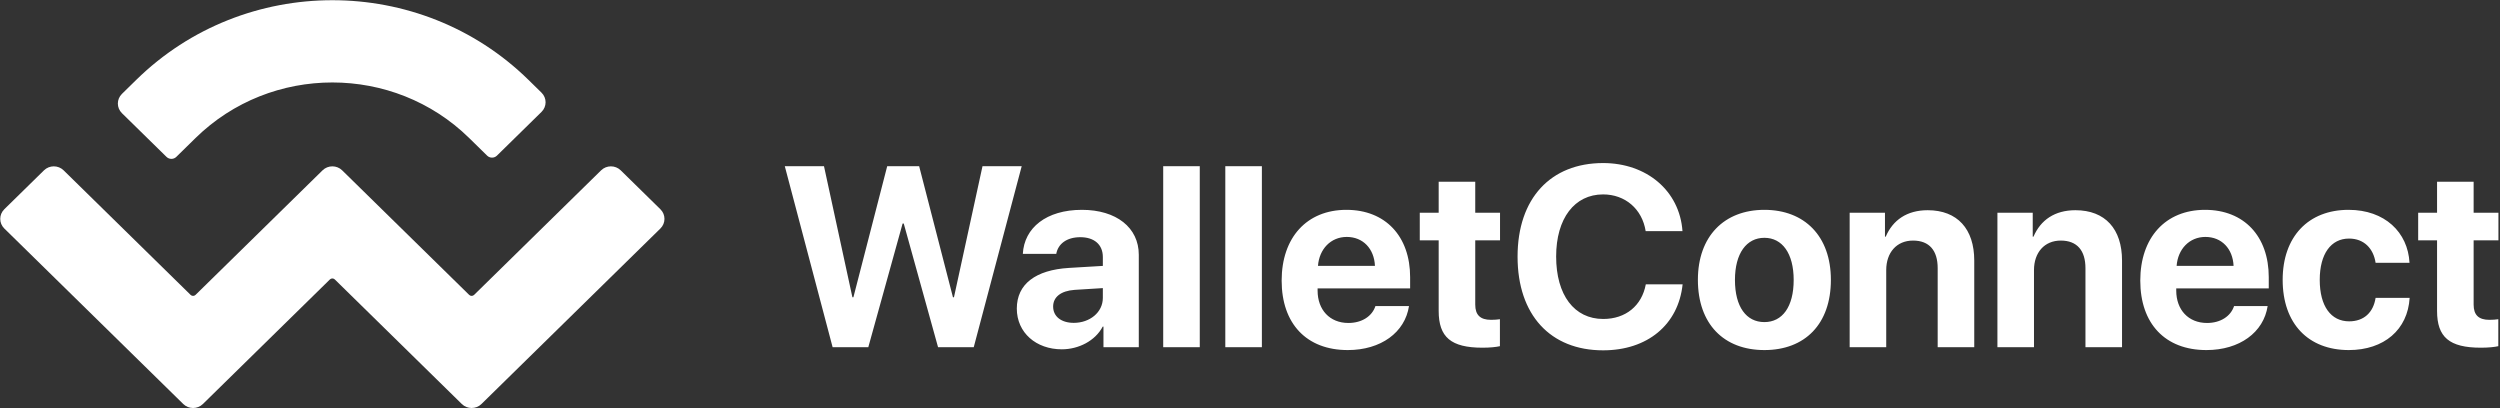 <svg width="153" height="25" viewBox="0 0 153 25" fill="none" xmlns="http://www.w3.org/2000/svg">
<rect x="0" y="0" width="153" height="25" fill="#333333" stroke="none"/>
<g clip-path="url(#clip0_2126_361)">
<path fill-rule="evenodd" clip-rule="evenodd" d="M55.24 13.679L53.14 21.248H50.956L48.029 10.171H50.428L52.167 18.193H52.228L54.297 10.171H56.252L58.321 18.193H58.382L60.129 10.171H62.528L59.593 21.248H57.409L55.309 13.679H55.24ZM65.716 19.759C66.689 19.759 67.494 19.121 67.494 18.231V17.632L65.762 17.74C64.927 17.801 64.452 18.177 64.452 18.761C64.452 19.375 64.957 19.759 65.716 19.759ZM64.981 21.378C63.417 21.378 62.229 20.365 62.229 18.884C62.229 17.387 63.379 16.519 65.425 16.396L67.494 16.273V15.729C67.494 14.961 66.958 14.516 66.115 14.516C65.279 14.516 64.751 14.93 64.643 15.537H62.597C62.681 13.94 64.038 12.842 66.214 12.842C68.322 12.842 69.694 13.932 69.694 15.59V21.248H67.532V19.989H67.486C67.026 20.864 66.007 21.378 64.981 21.378ZM71.188 21.248V10.171H73.426V21.248H71.188ZM74.989 21.248V10.171H77.227V21.248H74.989ZM82.422 14.5C81.442 14.5 80.737 15.245 80.66 16.273H84.147C84.101 15.222 83.419 14.5 82.422 14.5ZM84.177 18.73H86.231C85.986 20.342 84.515 21.424 82.484 21.424C79.955 21.424 78.437 19.805 78.437 17.172C78.437 14.546 79.97 12.842 82.4 12.842C84.79 12.842 86.3 14.462 86.3 16.964V17.648H80.637V17.786C80.637 18.96 81.38 19.766 82.522 19.766C83.342 19.766 83.971 19.36 84.177 18.73ZM88.047 11.123H90.285V13.019H91.802V14.708H90.285V18.646C90.285 19.275 90.592 19.574 91.251 19.574C91.45 19.574 91.657 19.559 91.795 19.536V21.186C91.565 21.24 91.182 21.279 90.73 21.279C88.798 21.279 88.047 20.634 88.047 19.029V14.708H86.89V13.019H88.047V11.123ZM98.11 21.44C94.891 21.44 92.875 19.283 92.875 15.706C92.875 12.136 94.906 9.979 98.11 9.979C100.769 9.979 102.792 11.668 102.968 14.147H100.715C100.501 12.789 99.458 11.898 98.11 11.898C96.362 11.898 95.236 13.364 95.236 15.698C95.236 18.062 96.347 19.521 98.117 19.521C99.489 19.521 100.478 18.715 100.723 17.402H102.976C102.715 19.874 100.823 21.44 98.11 21.44ZM107.98 21.424C105.498 21.424 103.911 19.828 103.911 17.126C103.911 14.462 105.52 12.842 107.98 12.842C110.44 12.842 112.05 14.454 112.05 17.126C112.05 19.835 110.463 21.424 107.98 21.424ZM107.98 19.712C109.076 19.712 109.773 18.784 109.773 17.133C109.773 15.498 109.068 14.554 107.98 14.554C106.892 14.554 106.179 15.498 106.179 17.133C106.179 18.784 106.877 19.712 107.98 19.712ZM113.199 21.248V13.019H115.36V14.485H115.406C115.843 13.464 116.709 12.865 117.974 12.865C119.797 12.865 120.824 14.017 120.824 15.944V21.248H118.586V16.412C118.586 15.337 118.081 14.723 117.077 14.723C116.072 14.723 115.437 15.46 115.437 16.527V21.248H113.199ZM122.242 21.248V13.019H124.403V14.485H124.449C124.885 13.464 125.752 12.865 127.016 12.865C128.84 12.865 129.868 14.017 129.868 15.944V21.248H127.63V16.412C127.63 15.337 127.123 14.723 126.12 14.723C125.116 14.723 124.48 15.46 124.48 16.527V21.248H122.242ZM134.971 14.5C133.99 14.5 133.285 15.245 133.209 16.273H136.695C136.649 15.222 135.968 14.5 134.971 14.5ZM136.726 18.73H138.78C138.535 20.342 137.063 21.424 135.032 21.424C132.503 21.424 130.985 19.805 130.985 17.172C130.985 14.546 132.519 12.842 134.948 12.842C137.339 12.842 138.848 14.462 138.848 16.964V17.648H133.186V17.786C133.186 18.96 133.929 19.766 135.071 19.766C135.89 19.766 136.519 19.36 136.726 18.73ZM147.462 16.082H145.386C145.256 15.214 144.681 14.6 143.761 14.6C142.657 14.6 141.968 15.537 141.968 17.126C141.968 18.745 142.657 19.666 143.769 19.666C144.665 19.666 145.247 19.129 145.386 18.231H147.47C147.355 20.173 145.907 21.424 143.746 21.424C141.271 21.424 139.699 19.812 139.699 17.126C139.699 14.485 141.271 12.842 143.73 12.842C145.953 12.842 147.362 14.216 147.462 16.082ZM149.148 11.123H151.386V13.019H152.904V14.708H151.386V18.646C151.386 19.275 151.692 19.574 152.352 19.574C152.551 19.574 152.758 19.559 152.896 19.536V21.186C152.665 21.24 152.283 21.279 151.831 21.279C149.899 21.279 149.148 20.634 149.148 19.029V14.708H147.992V13.019H149.148V11.123Z" fill="white"/>
<path d="M8.337 4.889C14.966 -1.613 25.714 -1.613 32.343 4.889L33.141 5.671C33.473 5.996 33.473 6.523 33.141 6.848L30.412 9.525C30.246 9.688 29.978 9.688 29.812 9.525L28.714 8.448C24.089 3.913 16.591 3.913 11.966 8.448L10.79 9.601C10.625 9.764 10.356 9.764 10.19 9.601L7.461 6.925C7.13 6.6 7.13 6.073 7.461 5.748L8.337 4.889ZM37.988 10.424L40.417 12.807C40.748 13.132 40.748 13.659 40.417 13.984L29.464 24.726C29.133 25.051 28.595 25.051 28.264 24.726L20.49 17.102C20.407 17.021 20.273 17.021 20.19 17.102L12.417 24.726C12.085 25.051 11.548 25.051 11.216 24.726L0.263 13.984C-0.068 13.659 -0.068 13.132 0.263 12.806L2.692 10.424C3.024 10.099 3.561 10.099 3.893 10.424L11.666 18.048C11.749 18.129 11.884 18.129 11.966 18.048L19.74 10.424C20.071 10.099 20.609 10.099 20.94 10.424V10.424L28.714 18.048C28.797 18.129 28.931 18.129 29.014 18.048L36.788 10.424C37.119 10.099 37.656 10.099 37.988 10.424Z" fill="white"/>
</g>
<defs>
<clipPath id="clip0_2126_361">
<rect width="153" height="25" fill="white"/>
</clipPath>
</defs>
</svg>
